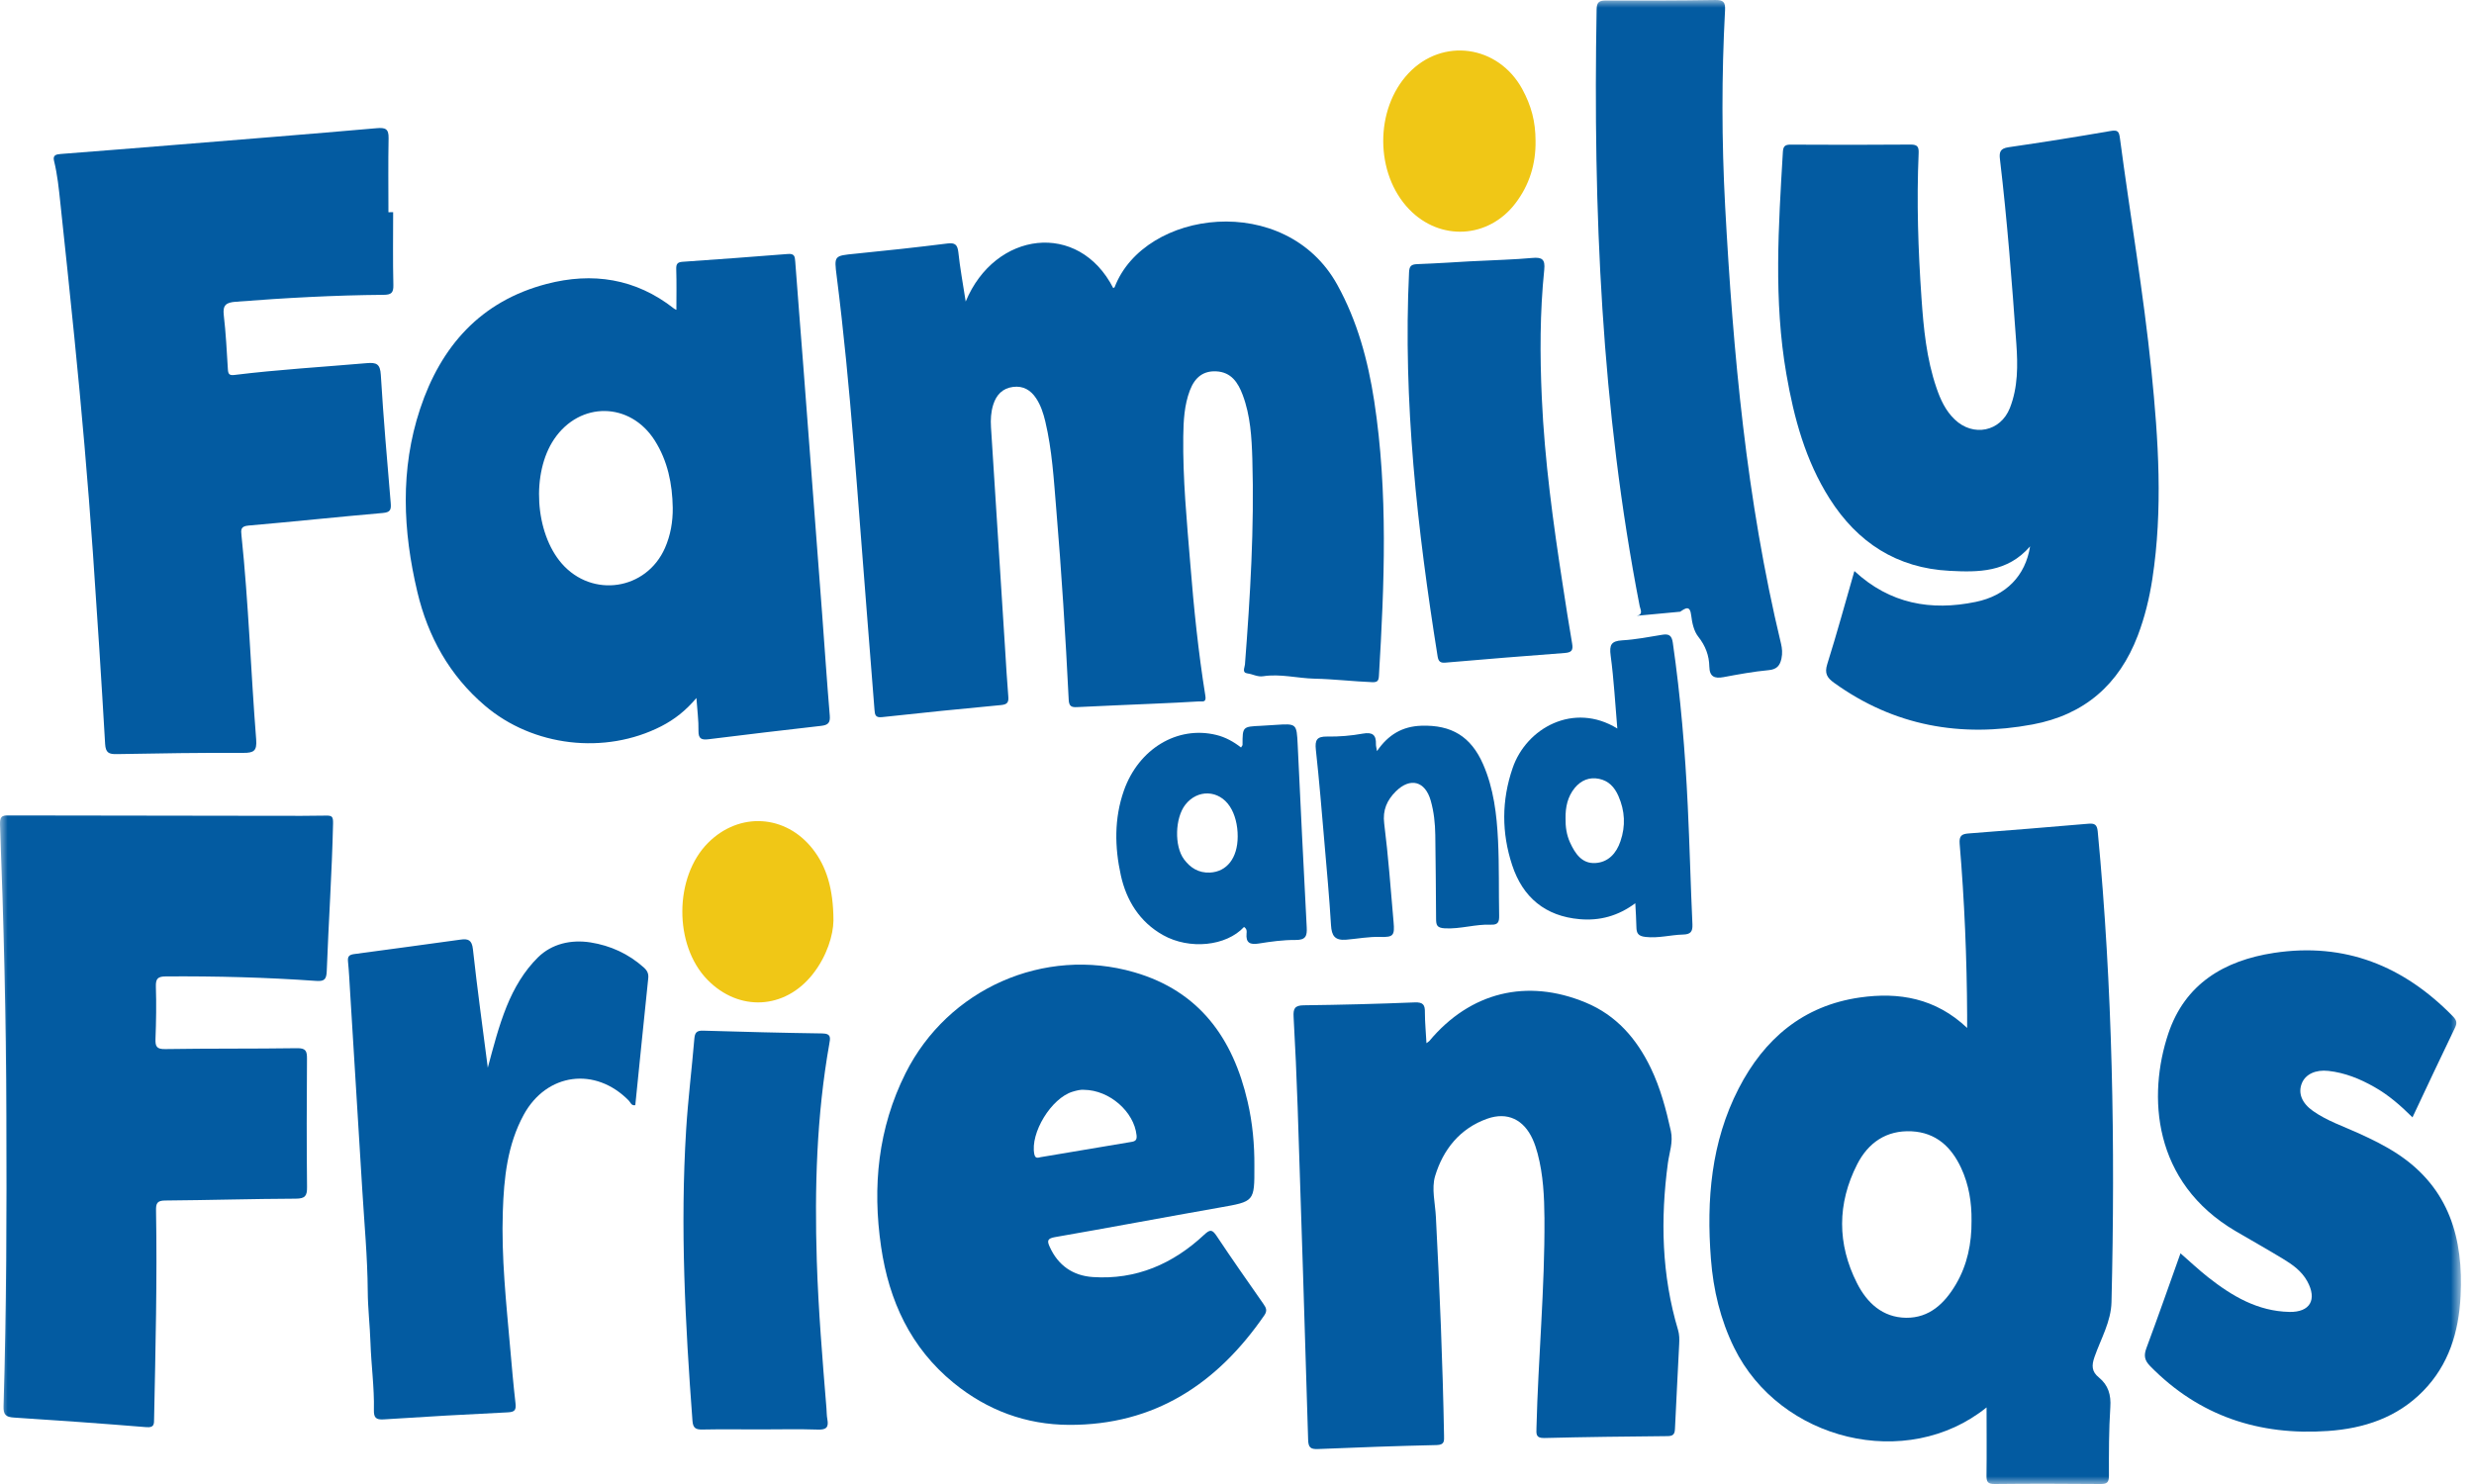<svg width="160" height="96" viewBox="0 0 160 96" fill="none" xmlns="http://www.w3.org/2000/svg">
<mask id="mask0_3904_481" style="mask-type:luminance" maskUnits="userSpaceOnUse" x="0" y="0" width="160" height="96">
<path d="M159.158 0H0V96H159.158V0Z" fill="white"/>
</mask>
<g mask="url(#mask0_3904_481)">
<path d="M62.454 19.506C64.345 14.942 69.766 14.264 71.997 18.639C72.029 18.614 72.08 18.596 72.09 18.567C74.027 13.54 83.147 12.385 86.485 18.42C87.787 20.779 88.469 23.314 88.874 25.943C89.778 31.852 89.531 37.783 89.179 43.713C89.161 44.04 89.085 44.144 88.734 44.129C87.493 44.08 86.255 43.929 85.02 43.904C83.909 43.878 82.807 43.574 81.691 43.746C81.325 43.803 81.017 43.606 80.676 43.563C80.306 43.516 80.496 43.194 80.514 42.989C80.855 38.565 81.124 34.14 80.992 29.701C80.949 28.291 80.87 26.882 80.368 25.548C80.07 24.752 79.628 24.064 78.641 24.021C77.841 23.989 77.285 24.383 76.955 25.247C76.589 26.205 76.539 27.219 76.525 28.227C76.489 30.977 76.754 33.709 76.977 36.445C77.206 39.318 77.497 42.186 77.957 45.033C78.028 45.474 77.73 45.363 77.547 45.374C76.586 45.435 75.624 45.477 74.662 45.52C72.998 45.596 71.33 45.657 69.665 45.743C69.288 45.765 69.138 45.685 69.116 45.27C68.912 41.146 68.653 37.023 68.309 32.91C68.151 31.017 68.043 29.12 67.602 27.262C67.477 26.739 67.311 26.223 67.01 25.767C66.659 25.236 66.178 24.946 65.521 25.029C64.836 25.115 64.438 25.541 64.237 26.172C64.086 26.649 64.058 27.14 64.09 27.635C64.391 32.411 64.696 37.188 65.001 41.964C65.066 42.992 65.123 44.026 65.209 45.055C65.242 45.435 65.145 45.571 64.739 45.611C62.17 45.851 59.602 46.112 57.033 46.392C56.606 46.438 56.581 46.227 56.556 45.919C56.391 43.789 56.226 41.663 56.053 39.533C55.468 32.307 55.024 25.072 54.112 17.879C53.94 16.527 53.94 16.548 55.318 16.412C57.302 16.215 59.286 16 61.266 15.752C61.758 15.691 61.919 15.82 61.977 16.305C62.084 17.319 62.271 18.33 62.454 19.506Z" fill="#035BA1"/>
<path d="M128.476 91.046C123.317 95.205 115.112 93.21 112.152 87.184C111.262 85.369 110.803 83.44 110.649 81.439C110.354 77.621 110.659 73.88 112.446 70.41C114.097 67.204 116.611 65.056 120.278 64.528C122.807 64.166 125.179 64.565 127.22 66.497C127.22 66.143 127.22 65.92 127.22 65.694C127.202 61.987 127.048 58.282 126.736 54.586C126.693 54.055 126.88 53.947 127.324 53.915C129.9 53.718 132.473 53.51 135.045 53.288C135.454 53.252 135.622 53.331 135.665 53.782C136.63 63.912 136.803 74.064 136.556 84.229C136.527 85.494 135.87 86.603 135.462 87.768C135.26 88.338 135.271 88.729 135.741 89.109C136.348 89.604 136.534 90.234 136.48 91.03C136.383 92.505 136.387 93.985 136.39 95.462C136.39 95.907 136.257 96.004 135.835 96C133.556 95.979 131.278 95.975 129 96C128.537 96.004 128.465 95.843 128.472 95.438C128.491 94.01 128.476 92.583 128.476 91.046ZM127.504 78.976C127.518 77.789 127.335 76.641 126.833 75.558C126.194 74.185 125.201 73.264 123.625 73.184C121.993 73.106 120.82 73.923 120.109 75.318C118.814 77.861 118.807 80.46 120.098 83.009C120.741 84.282 121.753 85.226 123.266 85.247C124.785 85.265 125.767 84.311 126.492 83.085C127.234 81.823 127.515 80.432 127.504 78.976Z" fill="#035BA1"/>
<path d="M131.291 35.345C129.816 37.044 127.929 37.023 126.075 36.926C122.681 36.75 120.129 35.101 118.325 32.254C116.764 29.791 116.021 27.044 115.531 24.211C114.698 19.428 115.021 14.623 115.304 9.818C115.326 9.456 115.451 9.352 115.81 9.356C118.393 9.37 120.976 9.374 123.559 9.352C124.015 9.348 124.101 9.503 124.083 9.922C123.947 13.045 124.051 16.165 124.267 19.277C124.403 21.242 124.589 23.204 125.235 25.086C125.493 25.846 125.824 26.571 126.419 27.137C127.614 28.281 129.382 27.926 129.985 26.391C130.512 25.05 130.501 23.63 130.401 22.225C130.117 18.248 129.813 14.272 129.343 10.313C129.285 9.84 129.354 9.603 129.899 9.524C132.101 9.205 134.304 8.854 136.501 8.473C136.956 8.395 137.042 8.499 137.099 8.925C137.763 13.945 138.624 18.94 139.137 23.978C139.593 28.464 139.887 32.96 139.198 37.453C139.004 38.705 138.707 39.931 138.255 41.118C137.045 44.291 134.8 46.242 131.449 46.866C126.806 47.73 122.497 46.966 118.612 44.169C118.153 43.839 117.988 43.552 118.174 42.961C118.795 40.985 119.34 38.984 119.929 36.94C122.224 39.067 124.88 39.533 127.771 38.938C129.738 38.536 130.99 37.249 131.291 35.345Z" fill="#035BA1"/>
<path d="M43.744 20.044C43.744 19.14 43.762 18.276 43.734 17.412C43.723 17.082 43.809 16.957 44.146 16.935C46.417 16.777 48.688 16.612 50.956 16.43C51.365 16.397 51.408 16.576 51.429 16.903C51.594 19.148 51.777 21.392 51.949 23.637C52.358 28.994 52.764 34.347 53.169 39.704C53.334 41.902 53.478 44.104 53.664 46.299C53.704 46.772 53.535 46.904 53.112 46.955C50.687 47.231 48.265 47.517 45.843 47.819C45.384 47.876 45.161 47.811 45.172 47.27C45.187 46.618 45.093 45.961 45.039 45.154C44.354 45.969 43.615 46.545 42.769 46.98C39.127 48.844 34.463 48.303 31.349 45.639C29.067 43.688 27.679 41.189 26.993 38.299C26.053 34.34 25.87 30.363 27.169 26.451C28.511 22.4 31.083 19.485 35.346 18.369C38.32 17.591 41.114 18.014 43.59 19.961C43.64 20.001 43.701 20.022 43.744 20.044ZM43.508 32.845C43.482 31.296 43.181 29.815 42.342 28.492C40.752 25.989 37.509 25.95 35.844 28.399C34.355 30.586 34.589 34.455 36.328 36.452C38.295 38.708 41.8 38.184 43.005 35.448C43.368 34.62 43.518 33.745 43.508 32.845Z" fill="#035BA1"/>
<path d="M25.426 13.726C25.426 15.296 25.401 16.87 25.44 18.441C25.454 18.954 25.286 19.069 24.812 19.072C21.619 19.097 18.43 19.273 15.247 19.52C14.634 19.567 14.393 19.725 14.472 20.388C14.609 21.553 14.666 22.726 14.738 23.895C14.756 24.192 14.828 24.297 15.154 24.257C17.995 23.906 20.855 23.741 23.707 23.493C24.357 23.436 24.586 23.544 24.629 24.257C24.794 27.018 25.035 29.779 25.268 32.536C25.304 32.967 25.253 33.142 24.755 33.185C21.856 33.437 18.964 33.748 16.065 33.999C15.549 34.042 15.581 34.29 15.617 34.638C16.076 39.027 16.22 43.437 16.567 47.833C16.625 48.572 16.421 48.708 15.724 48.704C13.001 48.69 10.278 48.733 7.555 48.783C7.039 48.794 6.831 48.697 6.798 48.12C6.561 44.021 6.296 39.923 6.013 35.828C5.686 31.149 5.277 26.477 4.807 21.808C4.516 18.914 4.212 16.024 3.903 13.131C3.806 12.216 3.716 11.302 3.494 10.405C3.404 10.043 3.623 9.982 3.925 9.961C6.357 9.774 8.793 9.577 11.226 9.38C15.599 9.025 19.976 8.677 24.349 8.294C24.92 8.243 25.146 8.326 25.131 8.946C25.099 10.542 25.121 12.134 25.121 13.729C25.221 13.726 25.325 13.726 25.426 13.726Z" fill="#035BA1"/>
<path d="M0.408 72.168C0.397 65.878 0.236 59.593 -0.001 53.311C-0.022 52.708 0.261 52.751 0.663 52.751C6.439 52.762 12.215 52.769 17.991 52.776C19.025 52.776 20.058 52.783 21.088 52.762C21.482 52.755 21.547 52.833 21.54 53.271C21.468 56.462 21.249 59.647 21.131 62.834C21.109 63.372 20.959 63.49 20.445 63.455C17.213 63.225 13.973 63.142 10.734 63.164C10.203 63.167 10.066 63.307 10.081 63.827C10.117 64.953 10.099 66.079 10.056 67.205C10.038 67.703 10.134 67.876 10.694 67.865C13.536 67.819 16.377 67.85 19.215 67.808C19.775 67.8 19.857 67.99 19.854 68.485C19.832 71.253 19.828 74.021 19.857 76.789C19.864 77.356 19.739 77.539 19.132 77.542C16.316 77.553 13.5 77.639 10.683 77.661C10.163 77.664 10.081 77.844 10.091 78.31C10.17 82.792 10.056 87.27 9.966 91.753C9.959 92.101 9.998 92.366 9.467 92.323C6.615 92.09 3.756 91.885 0.9 91.702C0.369 91.67 0.211 91.509 0.229 90.964C0.419 84.696 0.433 78.431 0.408 72.168Z" fill="#035BA1"/>
<path d="M81.124 75.455C81.132 77.746 81.124 77.721 78.882 78.116C75.327 78.74 71.778 79.413 68.223 80.03C67.728 80.117 67.713 80.277 67.886 80.654C68.427 81.862 69.392 82.526 70.673 82.612C73.478 82.802 75.857 81.762 77.881 79.872C78.257 79.521 78.394 79.528 78.678 79.947C79.664 81.432 80.69 82.891 81.709 84.351C81.881 84.598 81.978 84.785 81.766 85.089C78.713 89.518 74.667 92.196 69.138 92.175C66.354 92.164 63.846 91.231 61.679 89.464C58.888 87.187 57.492 84.143 56.983 80.658C56.412 76.763 56.782 72.984 58.568 69.42C61.306 63.962 67.527 61.209 73.35 62.894C77.569 64.113 79.743 67.168 80.687 71.267C81.006 72.64 81.135 74.042 81.124 75.455ZM70.099 70.5C69.916 70.478 69.644 70.538 69.371 70.621C67.99 71.034 66.615 73.296 66.892 74.665C66.956 74.981 67.15 74.885 67.304 74.856C69.267 74.53 71.229 74.192 73.192 73.866C73.461 73.823 73.532 73.705 73.504 73.439C73.346 71.926 71.764 70.514 70.099 70.5Z" fill="#035BA1"/>
<path d="M92.253 67.484C92.375 67.39 92.418 67.369 92.443 67.337C95.083 64.178 98.746 63.278 102.543 64.852C104.541 65.68 105.843 67.193 106.758 69.086C107.382 70.382 107.748 71.758 108.057 73.156C108.219 73.885 107.96 74.552 107.867 75.236C107.379 78.879 107.461 82.487 108.523 86.033C108.613 86.338 108.613 86.635 108.598 86.936C108.512 88.765 108.405 90.59 108.325 92.419C108.311 92.777 108.211 92.9 107.838 92.903C105.187 92.928 102.532 92.957 99.88 93.025C99.321 93.039 99.356 92.771 99.367 92.383C99.478 87.858 99.913 83.343 99.884 78.811C99.873 77.402 99.805 75.997 99.443 74.627C99.36 74.311 99.256 73.996 99.123 73.698C98.546 72.425 97.491 71.908 96.188 72.368C94.42 72.991 93.329 74.365 92.812 76.079C92.569 76.886 92.82 77.844 92.863 78.732C93.107 83.44 93.304 88.152 93.39 92.868C93.397 93.219 93.426 93.47 92.909 93.481C90.352 93.538 87.793 93.631 85.239 93.738C84.751 93.76 84.614 93.631 84.6 93.133C84.389 85.957 84.159 78.782 83.922 71.608C83.857 69.661 83.768 67.717 83.66 65.774C83.632 65.257 83.728 65.038 84.314 65.032C86.706 65.003 89.103 64.942 91.493 64.845C92.048 64.824 92.163 65.01 92.152 65.508C92.152 66.143 92.217 66.774 92.253 67.484Z" fill="#035BA1"/>
<path d="M156.022 72.282C155.233 71.497 154.457 70.826 153.553 70.317C152.628 69.79 151.655 69.396 150.59 69.277C149.75 69.183 149.105 69.493 148.868 70.073C148.609 70.708 148.857 71.357 149.592 71.873C150.5 72.511 151.555 72.863 152.555 73.318C153.431 73.717 154.292 74.139 155.096 74.674C158.401 76.875 159.326 80.131 159.132 83.853C159.014 86.159 158.375 88.285 156.707 89.989C155.02 91.709 152.879 92.409 150.554 92.57C146.109 92.878 142.219 91.609 139.051 88.368C138.682 87.988 138.639 87.686 138.815 87.205C139.565 85.19 140.275 83.161 141.018 81.077C141.642 81.623 142.198 82.146 142.797 82.619C144.347 83.842 146.011 84.828 148.068 84.868C149.398 84.893 149.868 84.075 149.219 82.889C148.857 82.225 148.258 81.802 147.633 81.425C146.633 80.82 145.61 80.242 144.598 79.651C139.191 76.481 138.891 70.862 140.232 66.857C141.308 63.648 143.841 62.134 147.06 61.643C151.649 60.944 155.451 62.482 158.641 65.753C158.87 65.989 158.924 66.165 158.774 66.477C157.858 68.367 156.969 70.277 156.022 72.282Z" fill="#035BA1"/>
<path d="M31.547 69.069C31.909 67.724 32.246 66.394 32.766 65.107C33.247 63.916 33.9 62.812 34.79 61.934C35.687 61.051 36.925 60.768 38.191 60.965C39.479 61.17 40.638 61.697 41.628 62.579C41.865 62.79 41.958 62.987 41.922 63.3C41.635 66.028 41.366 68.761 41.086 71.493C40.828 71.546 40.778 71.31 40.663 71.195C38.503 68.99 35.357 69.403 33.875 72.106C32.809 74.057 32.59 76.205 32.519 78.37C32.418 81.332 32.738 84.276 32.996 87.22C33.1 88.41 33.204 89.605 33.34 90.791C33.387 91.215 33.287 91.344 32.838 91.365C30.165 91.494 27.492 91.645 24.82 91.82C24.31 91.853 24.17 91.706 24.181 91.21C24.213 89.755 24.005 88.303 23.959 86.854C23.923 85.743 23.79 84.638 23.783 83.523C23.768 81.332 23.56 79.145 23.428 76.954C23.166 72.669 22.904 68.384 22.638 64.096C22.599 63.465 22.57 62.83 22.506 62.199C22.473 61.869 22.581 61.761 22.911 61.718C25.207 61.417 27.496 61.094 29.792 60.783C30.262 60.718 30.52 60.794 30.585 61.403C30.865 63.967 31.22 66.516 31.547 69.069Z" fill="#035BA1"/>
<path d="M105.858 39.834C106.292 39.745 106.084 39.422 106.044 39.217C103.559 26.459 103.027 13.565 103.257 0.61C103.265 0.122 103.44 0.033 103.874 0.033C106.224 0.04 108.571 0.04 110.92 0.001C111.455 -0.01 111.591 0.137 111.563 0.664C111.337 4.884 111.344 9.112 111.569 13.332C112.083 22.849 112.944 32.322 115.179 41.623C115.258 41.946 115.283 42.265 115.212 42.595C115.115 43.054 114.917 43.302 114.383 43.352C113.404 43.442 112.431 43.624 111.463 43.804C110.881 43.911 110.561 43.775 110.547 43.126C110.533 42.405 110.3 41.781 109.833 41.19C109.55 40.835 109.431 40.297 109.377 39.827C109.299 39.139 109.019 39.328 108.664 39.572C107.731 39.658 106.795 39.748 105.858 39.834Z" fill="#035BA1"/>
<path d="M95.016 16.908C96.756 16.819 97.933 16.793 99.099 16.686C99.738 16.628 99.939 16.783 99.87 17.453C99.587 20.211 99.587 22.975 99.713 25.743C99.895 29.802 100.445 33.818 101.065 37.824C101.262 39.096 101.453 40.369 101.675 41.639C101.747 42.062 101.643 42.209 101.198 42.241C98.626 42.431 96.053 42.646 93.481 42.865C93.154 42.894 93.029 42.793 92.975 42.467C91.662 34.234 90.729 25.976 91.127 17.615C91.145 17.22 91.26 17.102 91.648 17.087C92.961 17.037 94.274 16.951 95.016 16.908Z" fill="#035BA1"/>
<path d="M49.165 92.469C47.92 92.469 46.675 92.451 45.434 92.476C45.007 92.484 44.82 92.394 44.784 91.917C44.314 85.642 43.984 79.367 44.375 73.074C44.497 71.109 44.741 69.152 44.906 67.19C44.938 66.814 45.05 66.663 45.455 66.673C48.035 66.749 50.611 66.817 53.19 66.853C53.782 66.86 53.693 67.183 53.632 67.534C52.81 72.178 52.677 76.86 52.824 81.558C52.925 84.746 53.19 87.926 53.449 91.107C53.466 91.339 53.463 91.58 53.506 91.806C53.599 92.308 53.466 92.501 52.9 92.48C51.655 92.437 50.41 92.469 49.165 92.469Z" fill="#035BA1"/>
<path d="M104.596 47.128C104.456 45.51 104.374 43.954 104.166 42.416C104.072 41.72 104.194 41.466 104.919 41.423C105.78 41.373 106.638 41.204 107.495 41.064C107.926 40.992 108.116 41.1 108.184 41.57C108.689 45.077 108.984 48.602 109.152 52.137C109.275 54.69 109.335 57.242 109.454 59.796C109.475 60.291 109.318 60.442 108.844 60.456C108.037 60.477 107.248 60.707 106.419 60.61C105.938 60.556 105.837 60.369 105.83 59.964C105.823 59.48 105.787 58.997 105.759 58.43C104.646 59.258 103.459 59.573 102.171 59.462C99.939 59.272 98.479 58.05 97.794 55.962C97.109 53.883 97.105 51.775 97.826 49.685C98.709 47.092 101.78 45.392 104.596 47.128ZM101.248 52.937C101.238 53.482 101.313 54.012 101.543 54.511C101.869 55.221 102.307 55.877 103.168 55.83C104.008 55.783 104.535 55.206 104.8 54.417C105.138 53.428 105.091 52.464 104.668 51.495C104.413 50.911 104.029 50.509 103.416 50.383C102.791 50.255 102.257 50.473 101.848 50.965C101.378 51.535 101.238 52.216 101.248 52.937Z" fill="#035BA1"/>
<path d="M80.454 59.965C79.299 61.213 76.928 61.449 75.223 60.495C73.695 59.642 72.838 58.229 72.486 56.619C72.088 54.812 72.048 52.947 72.687 51.137C73.638 48.44 76.145 46.927 78.664 47.544C79.256 47.688 79.78 47.981 80.261 48.355C80.318 48.258 80.358 48.221 80.358 48.186C80.358 47.006 80.358 47.006 81.552 46.952C81.857 46.938 82.162 46.913 82.467 46.895C83.859 46.802 83.856 46.802 83.924 48.164C84.114 52.101 84.297 56.039 84.508 59.972C84.541 60.542 84.454 60.814 83.784 60.807C82.991 60.8 82.191 60.911 81.405 61.037C80.838 61.127 80.562 60.994 80.619 60.381C80.634 60.252 80.648 60.093 80.454 59.965ZM80.045 54.116C80.049 53.378 79.866 52.671 79.543 52.177C78.837 51.09 77.445 51.037 76.651 52.066C75.995 52.919 75.934 54.722 76.572 55.587C76.978 56.136 77.512 56.479 78.245 56.447C79.342 56.397 80.042 55.504 80.045 54.116Z" fill="#035BA1"/>
<path d="M89.054 48.59C89.778 47.525 90.7 46.987 91.921 46.948C93.868 46.883 95.127 47.639 95.913 49.432C96.602 51.003 96.8 52.689 96.882 54.374C96.961 55.991 96.922 57.612 96.954 59.229C96.961 59.619 96.9 59.838 96.43 59.817C95.429 59.774 94.457 60.108 93.442 60.054C92.921 60.025 92.878 59.838 92.875 59.437C92.867 57.629 92.846 55.826 92.824 54.019C92.813 53.266 92.735 52.52 92.53 51.795C92.172 50.526 91.203 50.269 90.27 51.197C89.707 51.76 89.409 52.395 89.52 53.273C89.786 55.389 89.94 57.518 90.126 59.645C90.202 60.509 90.119 60.634 89.28 60.61C88.53 60.584 87.805 60.727 87.07 60.789C86.32 60.85 86.123 60.531 86.08 59.853C85.972 58.074 85.81 56.3 85.656 54.525C85.484 52.516 85.319 50.505 85.1 48.5C85.032 47.876 85.158 47.636 85.832 47.647C86.604 47.661 87.385 47.593 88.142 47.457C88.774 47.346 89.004 47.547 88.986 48.146C88.982 48.257 89.018 48.368 89.054 48.59Z" fill="#035BA1"/>
<path d="M99.308 9.1C99.332 10.603 98.913 11.966 98.001 13.159C96.254 15.444 93.126 15.612 91.131 13.536C88.917 11.234 88.896 7.075 91.088 4.744C93.28 2.413 96.878 2.908 98.443 5.751C99.041 6.852 99.303 7.863 99.308 9.1Z" fill="#F0C716"/>
<path d="M53.901 59.568C53.886 60.471 53.492 61.845 52.555 63.028C50.75 65.311 47.783 65.459 45.753 63.382C43.568 61.149 43.589 56.72 45.8 54.515C47.812 52.504 50.808 52.682 52.562 54.924C53.427 56.028 53.901 57.459 53.901 59.568Z" fill="#F0C716"/>
</g>
</svg>
